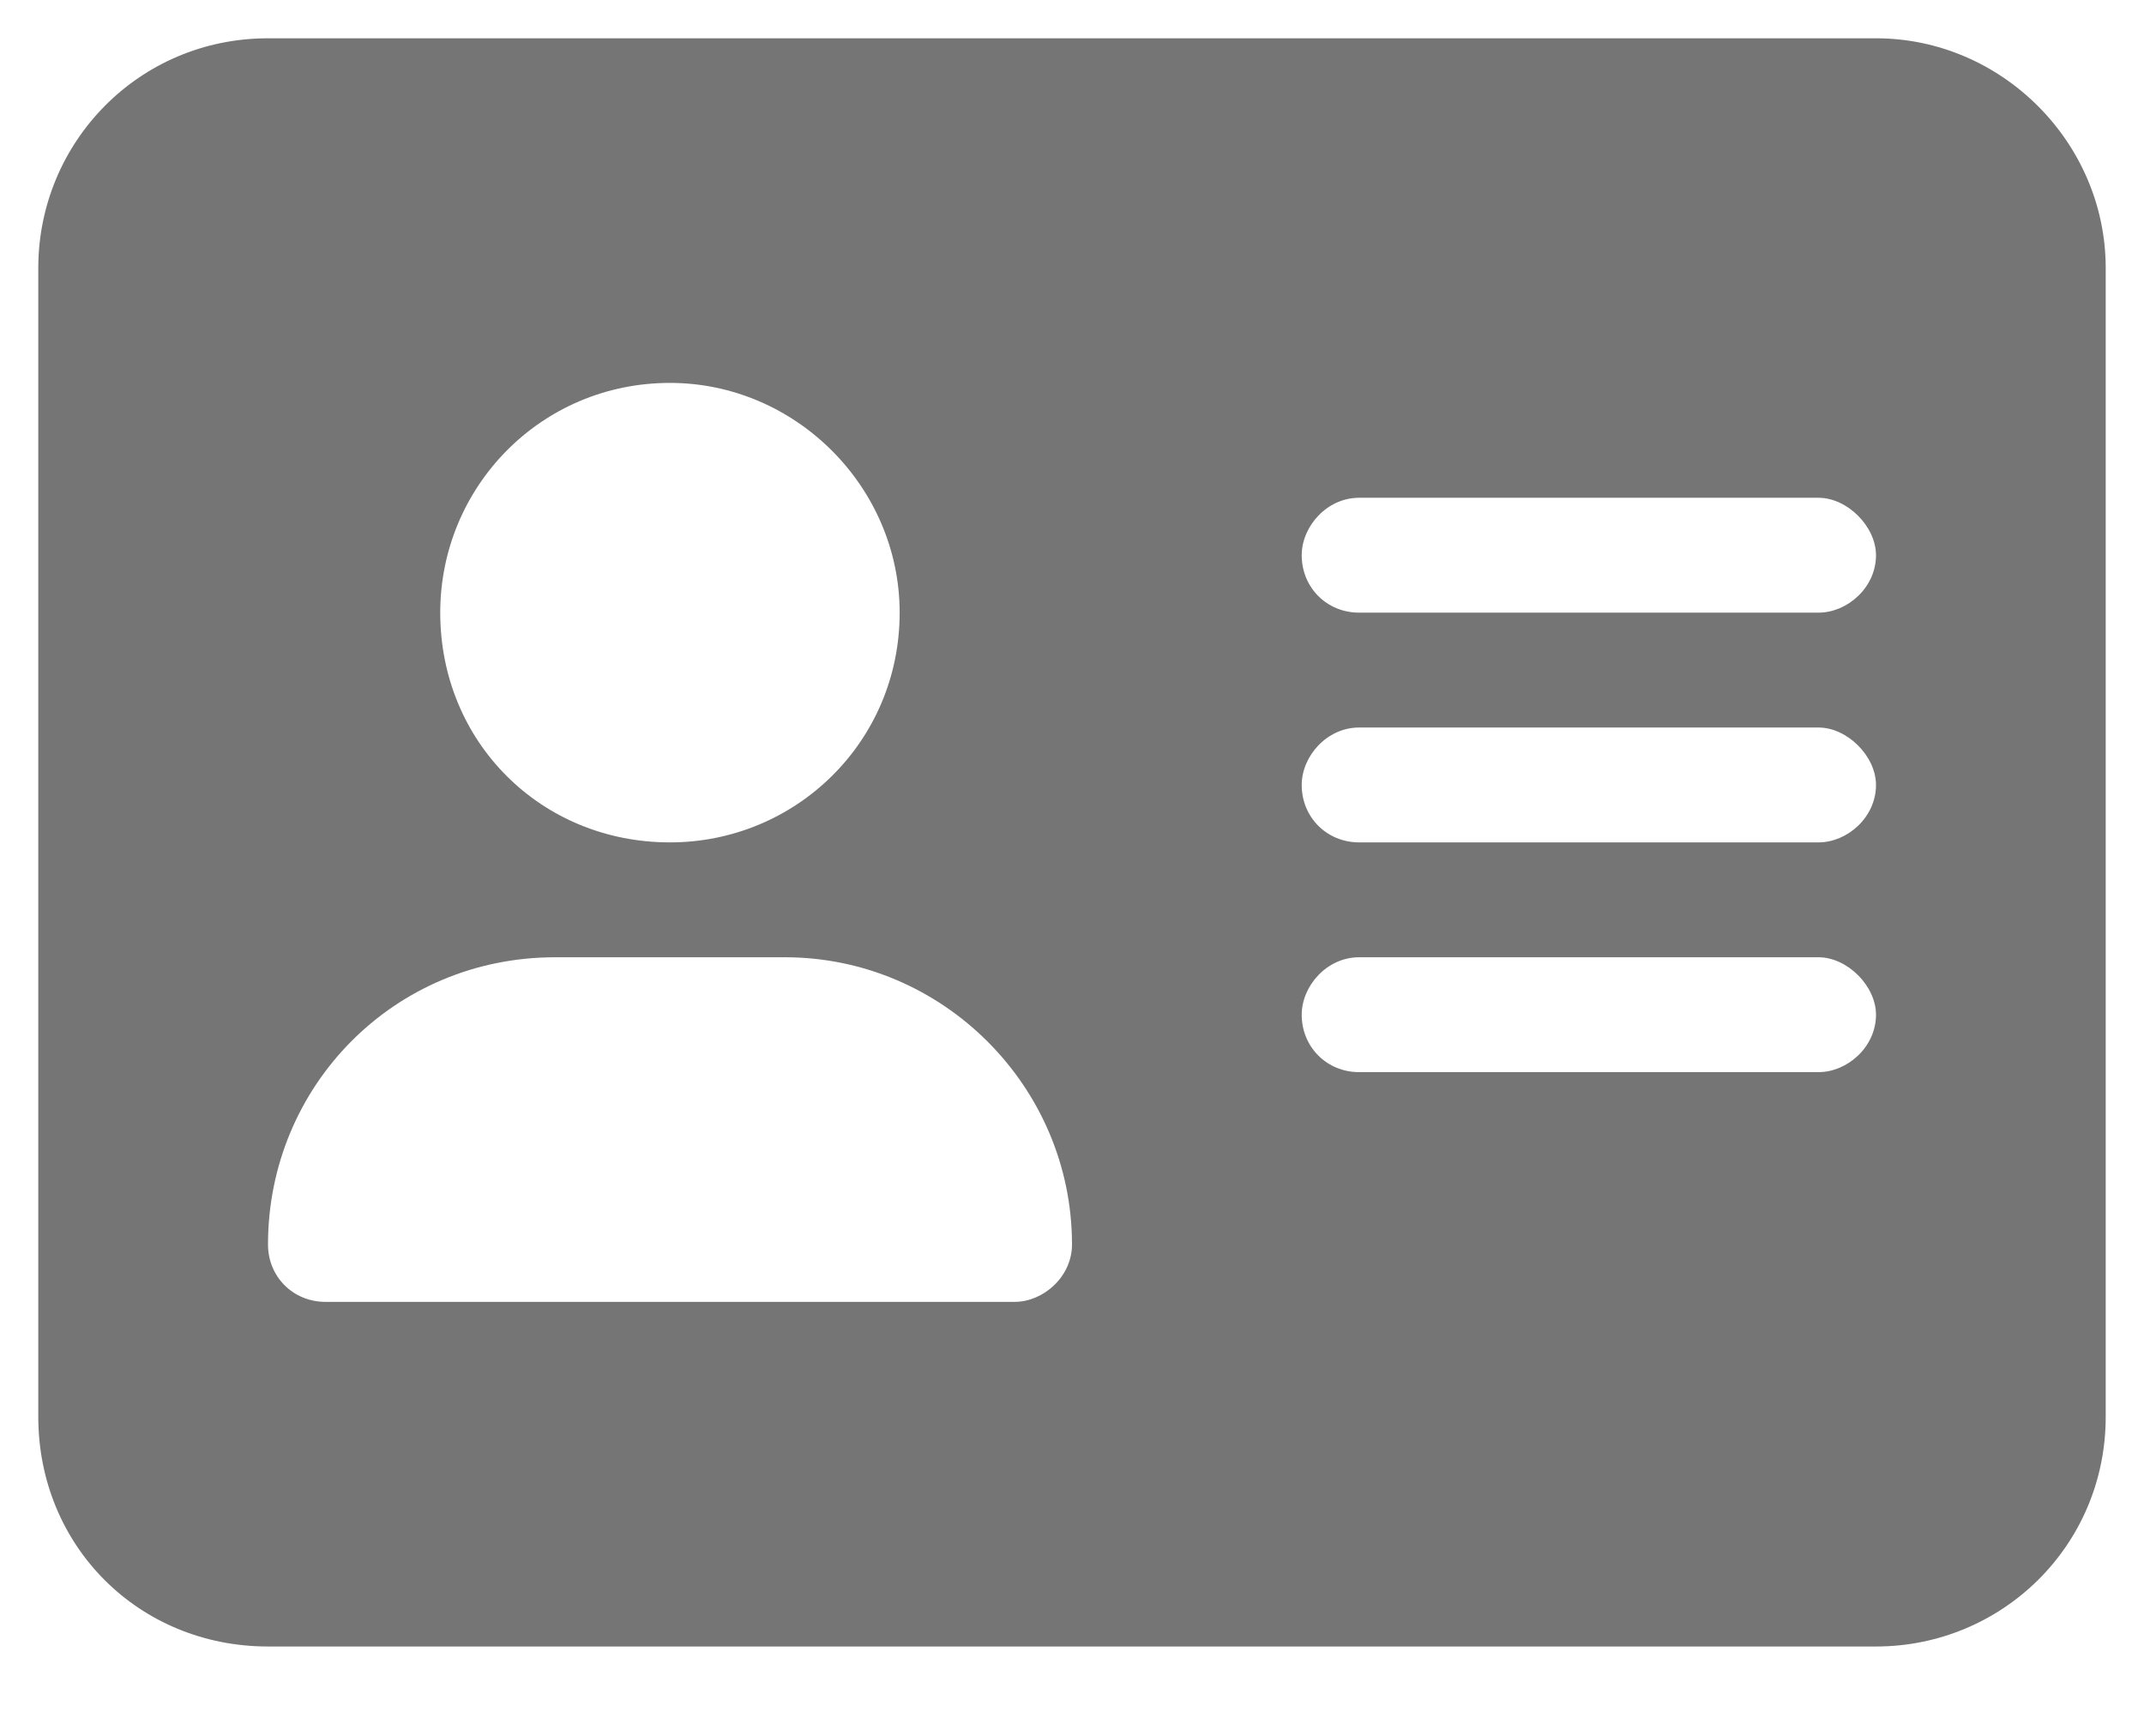 <svg width="21" height="17" viewBox="0 0 21 17" fill="none" xmlns="http://www.w3.org/2000/svg">
<path d="M18.375 0.375H2.625C1.359 0.375 0.375 1.395 0.375 2.625V13.875C0.375 15.141 1.359 16.125 2.625 16.125H18.375C19.605 16.125 20.625 15.141 20.625 13.875V2.625C20.625 1.395 19.605 0.375 18.375 0.375ZM6.562 3.75C7.793 3.75 8.812 4.77 8.812 6C8.812 7.266 7.793 8.25 6.562 8.25C5.297 8.25 4.312 7.266 4.312 6C4.312 4.77 5.297 3.75 6.562 3.75ZM9.938 12.75H3.188C2.871 12.75 2.625 12.504 2.625 12.188C2.625 10.641 3.855 9.375 5.438 9.375H7.688C9.234 9.375 10.5 10.641 10.5 12.188C10.5 12.504 10.219 12.75 9.938 12.75ZM17.812 10.5H13.312C12.996 10.5 12.75 10.254 12.75 9.938C12.75 9.656 12.996 9.375 13.312 9.375H17.812C18.094 9.375 18.375 9.656 18.375 9.938C18.375 10.254 18.094 10.5 17.812 10.5ZM17.812 8.25H13.312C12.996 8.25 12.75 8.004 12.75 7.688C12.75 7.406 12.996 7.125 13.312 7.125H17.812C18.094 7.125 18.375 7.406 18.375 7.688C18.375 8.004 18.094 8.25 17.812 8.25ZM17.812 6H13.312C12.996 6 12.75 5.754 12.75 5.438C12.75 5.156 12.996 4.875 13.312 4.875H17.812C18.094 4.875 18.375 5.156 18.375 5.438C18.375 5.754 18.094 6 17.812 6Z" fill="#757575"/>
</svg>
